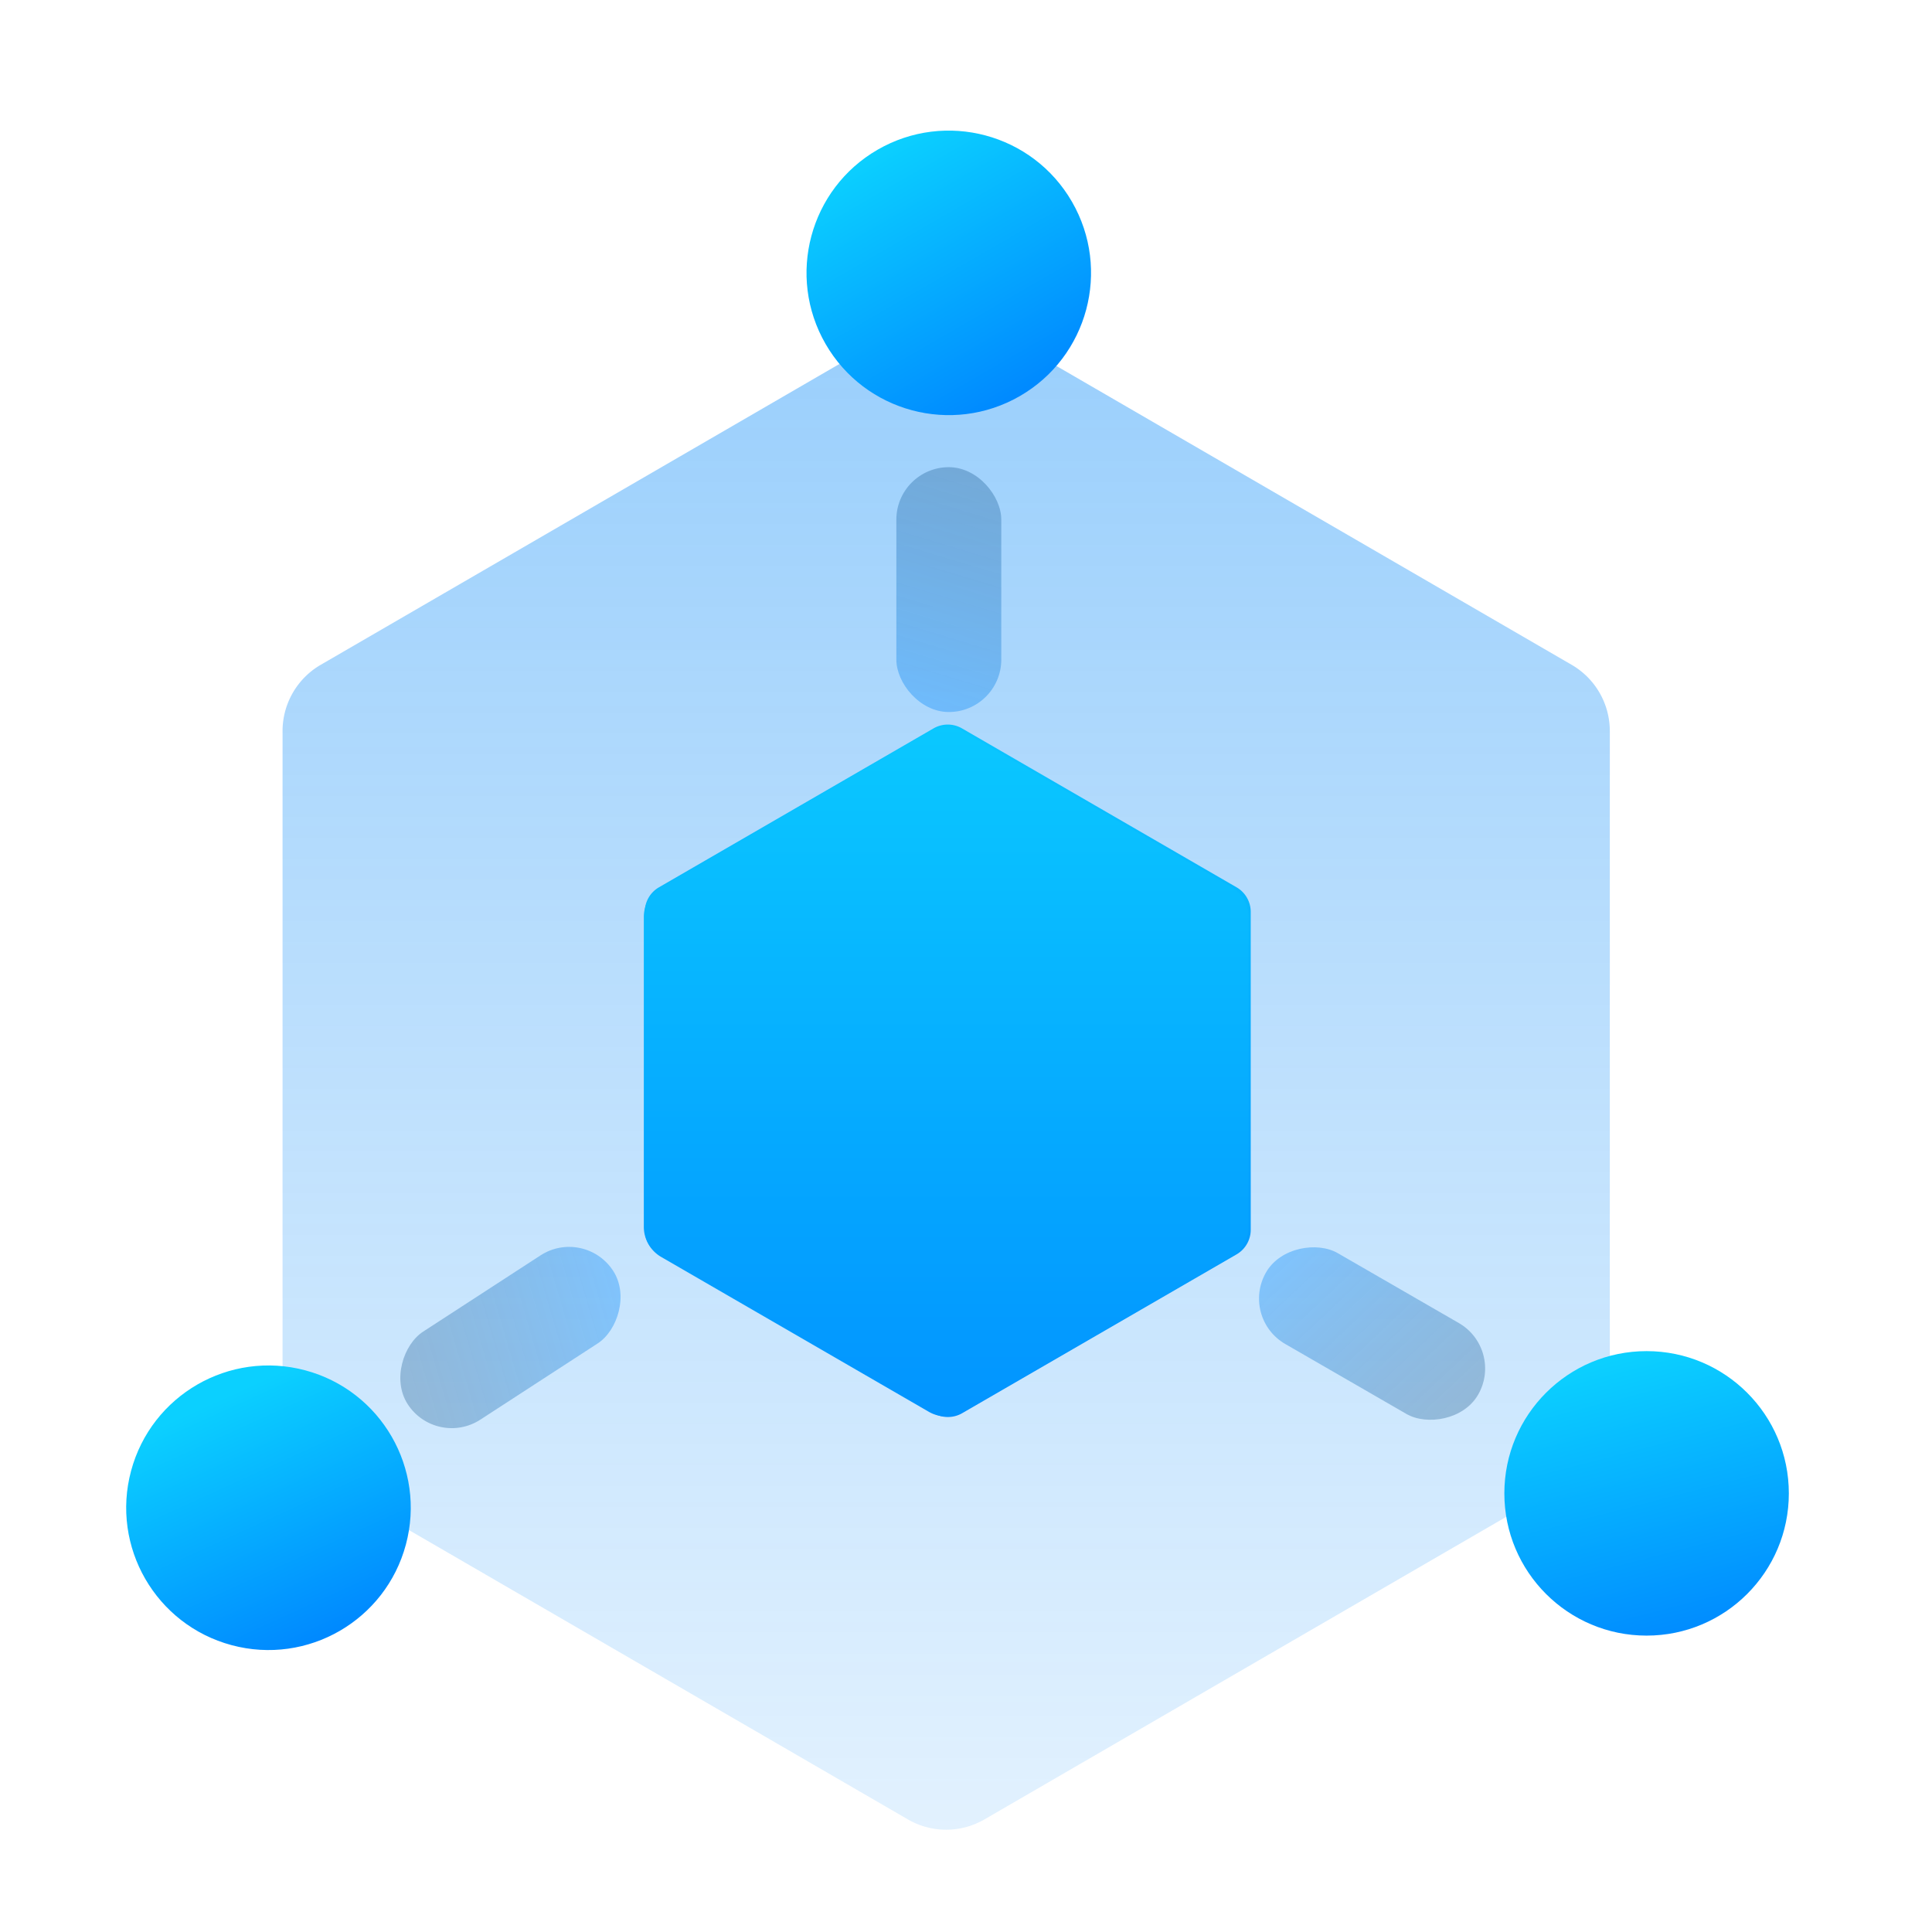 <svg xmlns="http://www.w3.org/2000/svg" xmlns:xlink="http://www.w3.org/1999/xlink" width="80" height="80" viewBox="0 0 80 80"><defs><style>.a{opacity:0.4;fill:url(#a);}.b{fill:url(#b);}.c{fill:url(#c);}.d{fill:url(#d);}.e{opacity:0.357;fill:url(#e);}.f{fill:url(#f);}.g{fill:url(#g);}.h{fill:none;}</style><linearGradient id="a" x1="0.5" x2="0.5" y2="1.112" gradientUnits="objectBoundingBox"><stop offset="0" stop-color="#0186f8"/><stop offset="1" stop-color="#0186f8" stop-opacity="0.2"/></linearGradient><linearGradient id="b" x1="0.5" x2="0.5" y2="1" gradientUnits="objectBoundingBox"><stop offset="0" stop-color="#0bd0ff"/><stop offset="1" stop-color="#0089ff"/></linearGradient><linearGradient id="c" x1="0" y1="0.5" x2="1" y2="0.241" xlink:href="#b"/><linearGradient id="d" x1="0.699" y1="0.879" x2="0.119" y2="0.175" xlink:href="#b"/><linearGradient id="e" x1="0.424" y1="0.981" x2="0.55" y2="0.004" gradientUnits="objectBoundingBox"><stop offset="0" stop-color="#0186f8"/><stop offset="1" stop-color="#01437c" stop-opacity="0.796"/></linearGradient><linearGradient id="f" x1="0.5" x2="0.5" y2="1.074" gradientUnits="objectBoundingBox"><stop offset="0" stop-color="#09c5ff"/><stop offset="1" stop-color="#008aff"/></linearGradient><linearGradient id="g" x1="0.5" x2="0.5" y2="1.112" gradientUnits="objectBoundingBox"><stop offset="0" stop-color="#0ac8ff"/><stop offset="1" stop-color="#018eff"/></linearGradient></defs><g transform="translate(-426 -2311)"><path class="a" d="M54.959,44.493V16.274a3.173,3.173,0,0,0-1.579-2.745L29.065-.574a3.16,3.16,0,0,0-3.17,0L1.579,13.529A3.175,3.175,0,0,0,0,16.274V44.493a3.175,3.175,0,0,0,1.579,2.745l24.315,14.1a3.159,3.159,0,0,0,3.17,0l24.315-14.1A3.173,3.173,0,0,0,54.959,44.493Z" transform="translate(437.7 2325)"/><ellipse class="b" cx="5.89" cy="5.89" rx="5.89" ry="5.89" transform="translate(457.241 2320.143) rotate(-30)"/><ellipse class="c" cx="5.89" cy="5.89" rx="5.89" ry="5.89" transform="translate(500.072 2366.947) rotate(90)"/><ellipse class="d" cx="5.89" cy="5.89" rx="5.89" ry="5.89" transform="matrix(-0.966, -0.259, 0.259, -0.966, 441.281, 2380.648)"/><rect class="e" width="4.345" height="10.138" rx="2.172" transform="translate(463.116 2330.345)"/><path class="f" d="M166.244,416.853l9.476-5.484V400.388l-9.476-5.484-9.476,5.484v10.981l9.476,5.484m0,3.363a1.176,1.176,0,0,1-.589-.158l-11.369-6.58a1.176,1.176,0,0,1-.587-1.018V399.3a1.176,1.176,0,0,1,.587-1.018l11.369-6.58a1.176,1.176,0,0,1,1.178,0l11.369,6.58a1.176,1.176,0,0,1,.587,1.018v13.164a1.176,1.176,0,0,1-.587,1.018l-11.369,6.58A1.174,1.174,0,0,1,166.244,420.216Z" transform="translate(299.001 1949.459)"/><path class="g" d="M19,12.8V-.031a1.442,1.442,0,0,0-.72-1.248L7.2-7.69a1.442,1.442,0,0,0-1.444,0L-5.321-1.279a1.443,1.443,0,0,0-.72,1.248V12.8a1.443,1.443,0,0,0,.72,1.248L5.758,20.458a1.442,1.442,0,0,0,1.444,0L18.28,14.046A1.442,1.442,0,0,0,19,12.8Z" transform="translate(458.7 2349)"/><rect class="h" width="80" height="80" transform="translate(426 2311)"/><rect class="e" width="4.345" height="10.138" rx="2.172" transform="translate(488.291 2366.872) rotate(120)"/><rect class="e" width="4.345" height="10.138" rx="2.172" transform="matrix(-0.545, -0.839, 0.839, -0.545, 444.067, 2370.969)"/></g></svg>